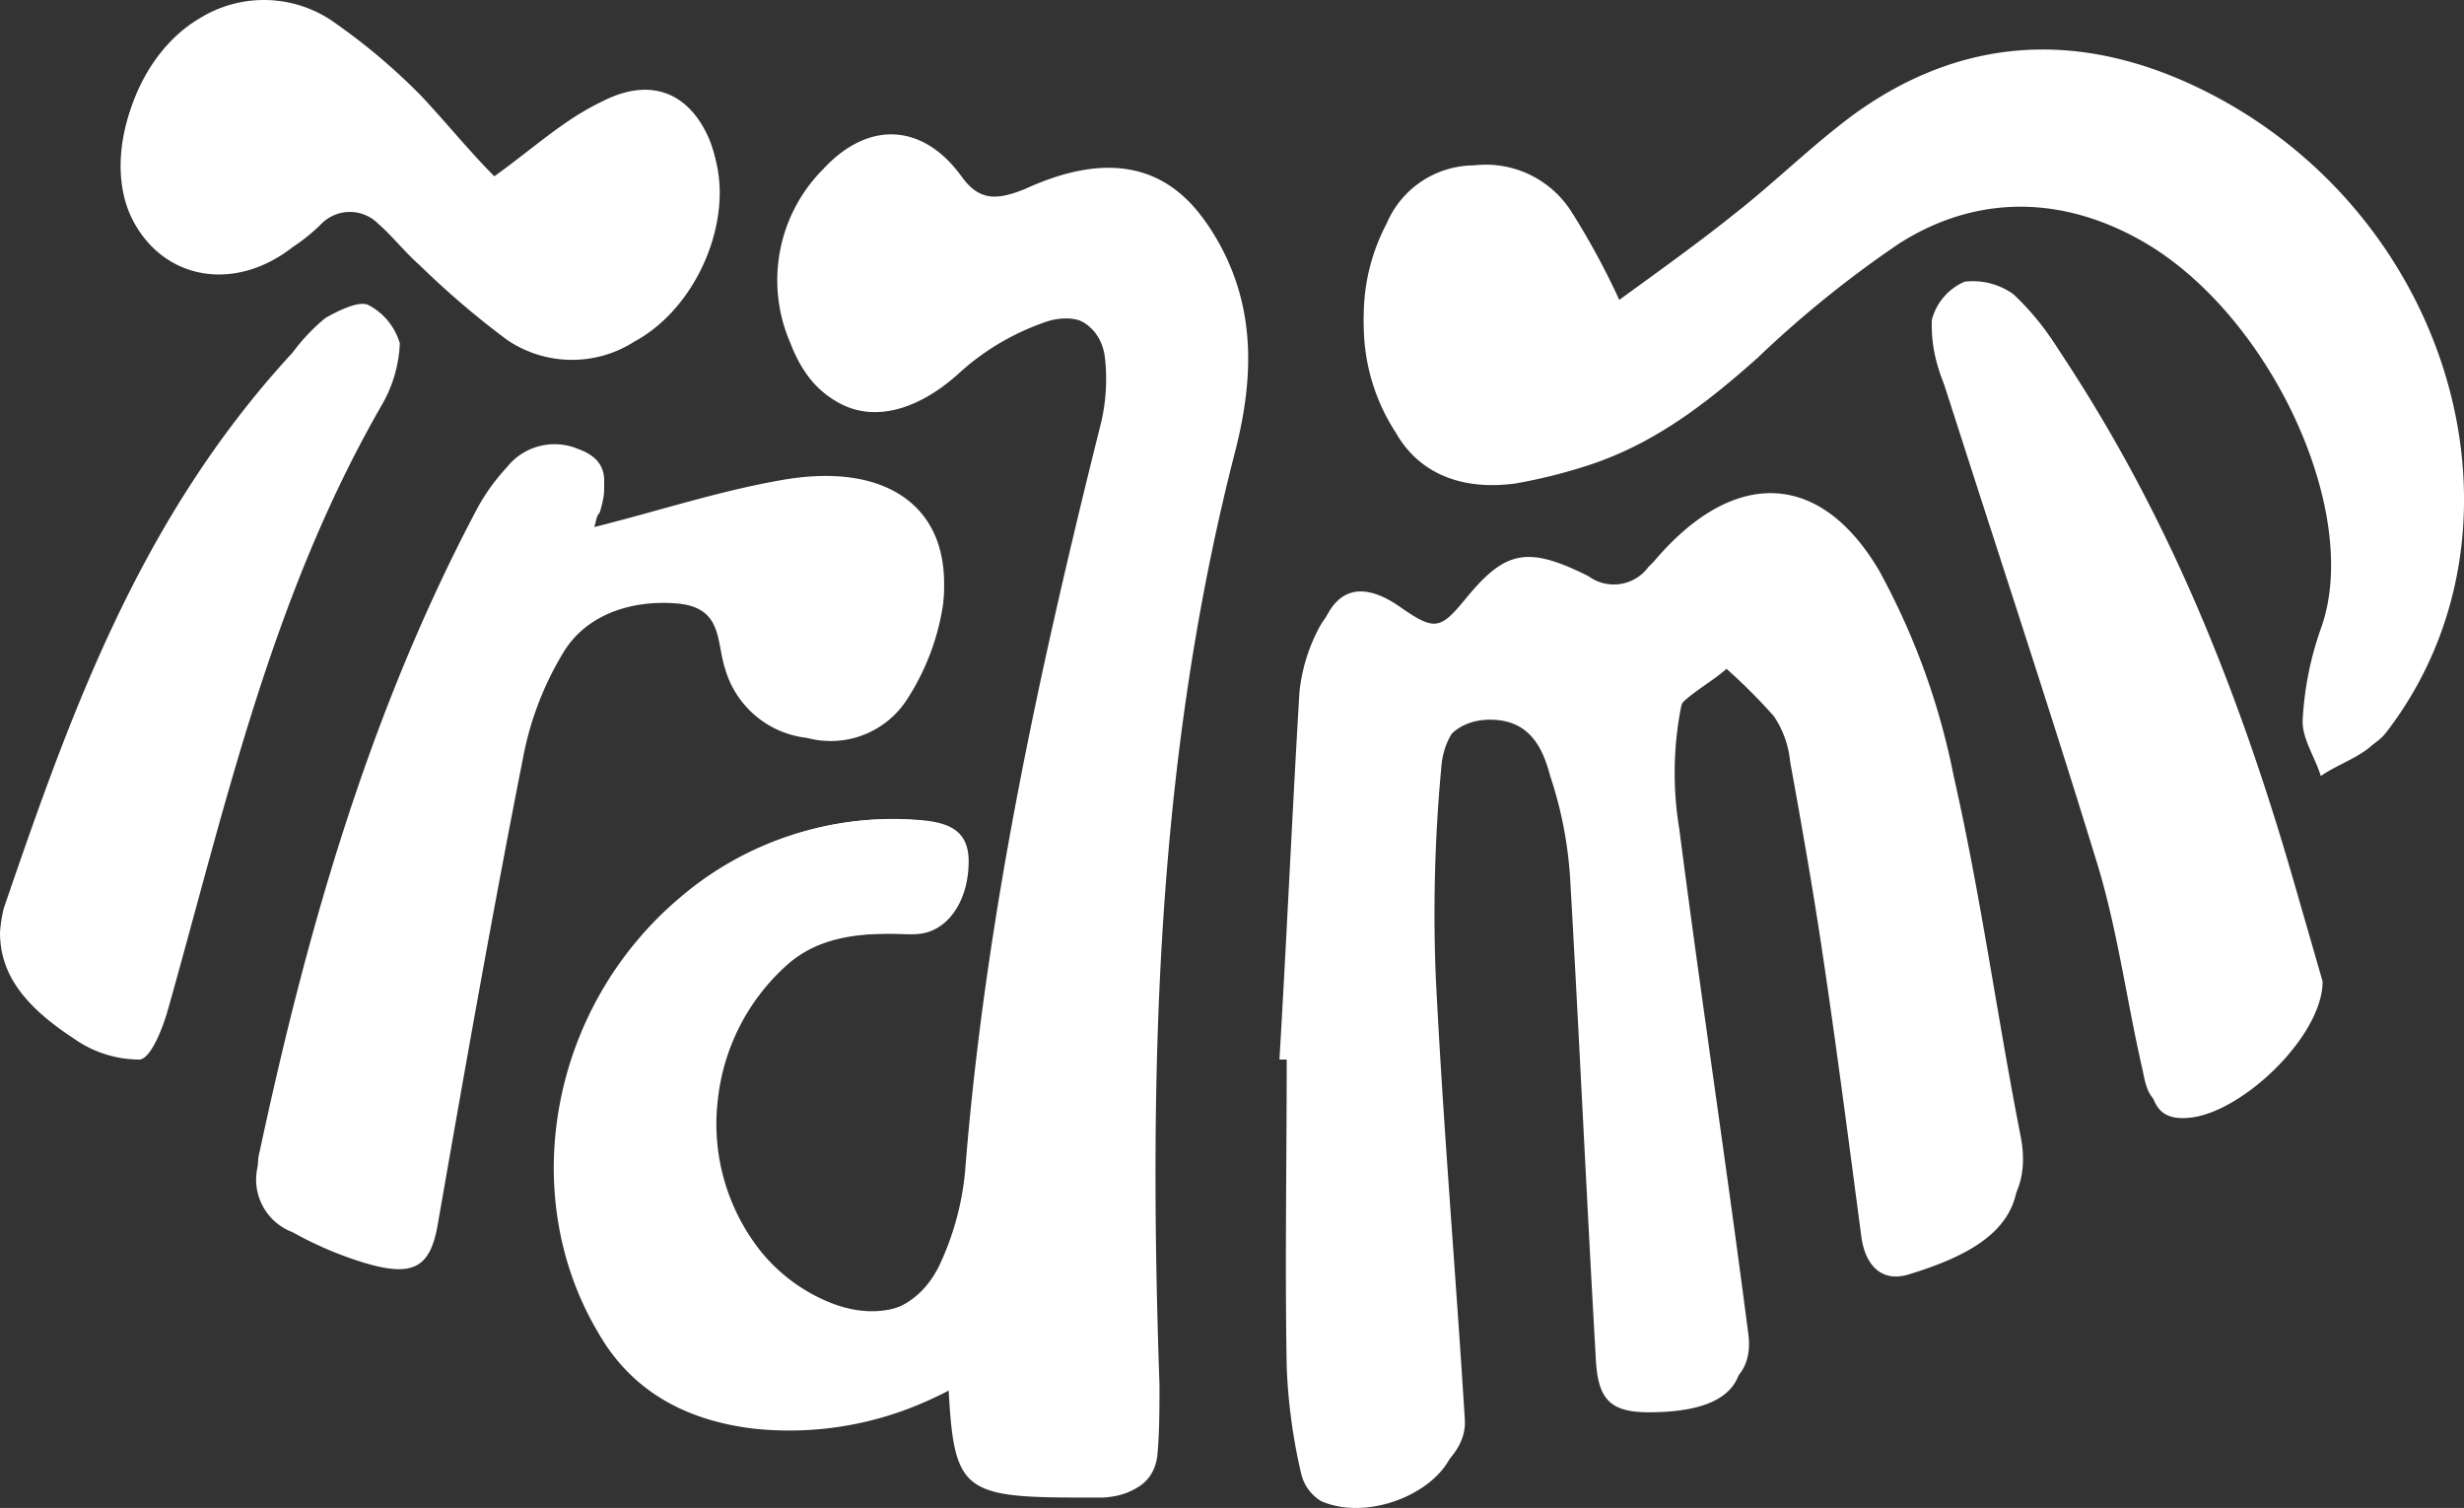 <svg xmlns="http://www.w3.org/2000/svg" xmlns:xlink="http://www.w3.org/1999/xlink" viewBox="0 0 135.58 82.97"><rect x="0" y="0" width="135.58" height="82.97" fill="#333333" stroke="none"/><defs><style>.cls-1{fill:none;}.cls-2{fill:#fff;}.cls-3{clip-path:url(#clip-path);}</style><clipPath id="clip-path"><rect class="cls-1" x="70.4" y="27.7" width="40.6" height="55.3"/></clipPath></defs><title>trampwhite</title><g id="Layer_2" data-name="Layer 2"><g id="Layer_1-2" data-name="Layer 1"><path class="cls-2" d="M52.6,76.3a18.62,18.62,0,0,1-10.8,2.1,11,11,0,0,1-8.6-5.3c-4.5-7.5-2.6-17.8,4.5-23.8a17.55,17.55,0,0,1,12.6-4.2c1.8.1,3,.5,3,2.3,0,2.2-1.2,4-3,4-2.6-.1-5.1,0-7,1.7a11.61,11.61,0,0,0-3.8,7.4,11.27,11.27,0,0,0,2.4,8.4,9.51,9.51,0,0,0,3.6,2.7c2.8,1.2,5.4.4,6.5-2.1a15.52,15.52,0,0,0,1.4-5.1c1.1-13.9,4.2-27.5,7.5-41.1a10.33,10.33,0,0,0,.2-3.5c-.2-1.8-1.8-2.8-3.8-2a13.55,13.55,0,0,0-4.6,2.8c-3.6,3.2-7.3,2.7-9-1.5a8.47,8.47,0,0,1,1.8-9.5C48,6.9,51,7.1,53.1,10c1,1.4,2,1.3,3.5.7,5.1-2.3,8.6-1.2,10.8,3.3,1.7,3.5,1.5,7.1.6,10.7-4.4,17-4.8,34.2-4.2,51.5,0,1.2,0,2.5-.1,3.7-.1,1.5-1.1,2.3-2.8,2.4H59.6c-6.1-.2-6.7-.6-7-6M70.8,57.7c.4-6.7.7-13.4,1.1-20.2a10.24,10.24,0,0,1,1-3.4c.8-1.8,2.2-2,4-.8,2,1.4,2.3,1.4,3.7-.3,2.2-2.7,3.4-3,6.8-1.3a2.36,2.36,0,0,0,3.3-.5l.3-.3c4.3-5.1,9.1-5.1,12.4.5a39.38,39.38,0,0,1,4.1,11.3c1.5,6.6,2.4,13.3,3.7,19.9.7,3.8-1.9,5.5-5.7,6.7-1.5.5-2.5-.4-2.7-2.2-.7-5.3-1.4-10.6-2.2-15.9-.5-3.3-1.1-6.7-1.7-10a5.38,5.38,0,0,0-.9-2.5,20.62,20.62,0,0,0-2.6-2.5c-1,.9-2.7,1.7-2.9,2.7a18.86,18.86,0,0,0-.1,6.7c1.2,9.3,2.6,18.5,3.8,27.8q.45,3.45-4.5,3.6c-2.5.1-3.3-.6-3.4-3.1-.5-8.7-.9-17.4-1.4-26.1a23,23,0,0,0-1.1-5.7c-.4-1.4-1.1-3.1-3.3-3.1s-3.1,1.7-3.2,3.3A86.82,86.82,0,0,0,79,53.7c.4,8.1,1.1,16.3,1.6,24.4.2,2.8-4.4,5-7.4,3.8a2.4,2.4,0,0,1-1.1-1.5,29.88,29.88,0,0,1-.8-5.9c-.1-5.6,0-11.2,0-16.8ZM89.1,16.5c2.2-1.6,4.3-3.1,6.3-4.7C97.7,10,99.7,8,102,6.3c5.8-4.2,12.2-4.7,18.9-1.5,14,6.7,19.1,24.2,10.4,35.5-.7.9-2.1,1.3-3.1,2-.3-1-1-2-1-3a17.75,17.75,0,0,1,1-5.1c2.3-6.3-2.7-17.1-9.7-21.3-4.4-2.6-9.2-2.8-13.6,0A60.65,60.65,0,0,0,97,19.2c-2.8,2.4-5.6,4.7-9.4,5.9a27.27,27.27,0,0,1-4.1,1c-2.9.4-5.3-.5-6.7-2.8a10.85,10.85,0,0,1-.5-11,5.24,5.24,0,0,1,4.8-3.2,5.58,5.58,0,0,1,5.4,2.6,41.6,41.6,0,0,1,2.6,4.8M32.7,29c3.6-.9,6.9-2,10.4-2.6,5.8-1,9.3,1.6,8.8,6.6a12.79,12.79,0,0,1-2,5.2,5,5,0,0,1-5.5,2.1,5.33,5.33,0,0,1-4.5-3.7c-.5-1.5-.1-3.4-2.7-3.6s-5,.7-6.2,2.6a16,16,0,0,0-2.2,5.6c-1.7,8.5-3.1,17-4.7,25.4-.4,2.4-1.3,3-4,2.1A17.06,17.06,0,0,1,16.2,67a3.09,3.09,0,0,1-1.9-3.7c2.6-12.1,6-24.1,12-35.4a11.22,11.22,0,0,1,1.6-2.2,3.34,3.34,0,0,1,3.9-1c1.7.6,1.6,1.8,1.2,3a13.05,13.05,0,0,1-.3,1.3m94.6,24.5c0,3-4.4,7.1-7.2,7.4-1.8.2-2-1-2.2-2-.9-3.9-1.4-7.9-2.6-11.7-2.7-8.8-5.6-17.5-8.4-26.3a7.71,7.71,0,0,1-.6-3.3,3.14,3.14,0,0,1,1.8-2.1,3.82,3.82,0,0,1,2.7.7,14.79,14.79,0,0,1,2.5,3.1c6,9.1,9.7,18.9,12.5,29,.6,2,1.2,3.9,1.5,5.2M27.2,9.7c2.1-1.5,3.8-3.1,5.9-4.1,2.7-1.4,4.8-.5,5.9,2,1.5,3.5-.5,8.8-4.1,10.9a6.36,6.36,0,0,1-7-.1,37.33,37.33,0,0,1-4.7-4.1c-.8-.7-1.5-1.6-2.3-2.3a2.2,2.2,0,0,0-3.1,0,10.1,10.1,0,0,1-1.6,1.3c-3.2,2.5-7.1,1.8-8.8-1.5S7.4,3.1,11,1a6.7,6.7,0,0,1,7.2.1,33.71,33.71,0,0,1,5,4.2c1.4,1.5,2.7,3.1,4,4.4M0,51.3A8.32,8.32,0,0,1,.2,50C3.9,39.2,7.7,28.5,16.1,19.4a10.71,10.71,0,0,1,1.8-1.9c.7-.4,1.9-1,2.4-.7A3.45,3.45,0,0,1,22,18.9a7.37,7.37,0,0,1-1,3.4C14.9,32.9,12.4,44.4,9.2,55.7c-.3,1-.9,2.5-1.5,2.6A6.28,6.28,0,0,1,4,57.1c-2.9-1.9-4-3.7-4-5.8"/><path class="cls-2" d="M52.2,76.5a18.47,18.47,0,0,1-10.8,2.1c-4-.5-6.8-2.3-8.5-5.3-4.5-7.6-2.6-17.9,4.5-23.9A17.92,17.92,0,0,1,50,45.1c1.7.1,3,.5,3,2.3,0,2.2-1.2,4-3,4-2.6-.1-5,0-7,1.7a11.47,11.47,0,0,0-3.7,7.5A11.27,11.27,0,0,0,41.7,69a10,10,0,0,0,3.5,2.7c2.8,1.3,5.3.4,6.5-2.1a15.52,15.52,0,0,0,1.4-5.1c1.1-14,4.1-27.7,7.5-41.3a10.47,10.47,0,0,0,.2-3.5c-.2-1.8-1.8-2.8-3.8-2.1a15.34,15.34,0,0,0-4.6,2.8c-3.6,3.3-7.3,2.7-8.9-1.5a8.66,8.66,0,0,1,1.8-9.6c2.5-2.7,5.5-2.5,7.6.4,1,1.4,2,1.3,3.5.7q7.5-3.45,10.8,3.3c1.7,3.5,1.5,7.2.6,10.7-4.3,17.1-4.7,34.4-4.2,51.8,0,1.2,0,2.5-.1,3.8-.1,1.5-1.1,2.3-2.8,2.4H59.4c-6.4,0-6.9-.4-7.2-5.9"/><g class="cls-3"><path class="cls-2" d="M70.4,58.3c.4-6.7.7-13.5,1.1-20.2a9.59,9.59,0,0,1,1-3.4c.9-1.8,2.2-2,4-.8,2,1.4,2.3,1.4,3.7-.3,2.3-2.7,3.5-3,6.8-1.3a2.36,2.36,0,0,0,3.3-.5l.3-.3c4.3-5.1,9.2-5.1,12.5.5a38.92,38.92,0,0,1,4.1,11.4c1.5,6.6,2.4,13.3,3.7,20,.8,3.8-1.9,5.5-5.8,6.7-1.5.5-2.5-.4-2.7-2.2-.7-5.3-1.4-10.7-2.2-16-.5-3.3-1.1-6.7-1.7-10a5.38,5.38,0,0,0-.9-2.5A31.87,31.87,0,0,0,95,36.8c-1,.9-2.7,1.7-3,2.7a18.86,18.86,0,0,0-.1,6.7c1.2,9.3,2.6,18.6,3.9,27.9.3,2.3-1.2,3.5-4.6,3.6-2.6.1-3.3-.6-3.4-3.1-.5-8.7-.9-17.5-1.4-26.2a22.13,22.13,0,0,0-1.1-5.7c-.4-1.5-1.1-3.1-3.3-3.1s-3.1,1.7-3.2,3.3a86.82,86.82,0,0,0-.3,11.4c.4,8.2,1.1,16.3,1.6,24.5.2,2.8-4.4,5.1-7.4,3.8a2.4,2.4,0,0,1-1.1-1.5,30.92,30.92,0,0,1-.8-5.9c-.1-5.6,0-11.3,0-16.9Z"/></g><path class="cls-2" d="M88.9,16.9c2.2-1.6,4.3-3.1,6.2-4.7,2.2-1.8,4.3-3.8,6.6-5.5,5.8-4.2,12.1-4.7,18.8-1.5,13.9,6.7,19.1,24.2,10.3,35.5-.7.9-2.1,1.3-3.1,2-.3-1-1-2-1-3a17.75,17.75,0,0,1,1-5.1c2.3-6.3-2.7-17.1-9.6-21.2-4.4-2.6-9.2-2.8-13.6,0a59.67,59.67,0,0,0-7.8,6.3c-2.7,2.4-5.6,4.7-9.3,5.9a29.24,29.24,0,0,1-4,1c-2.9.4-5.3-.5-6.6-2.8a10.85,10.85,0,0,1-.5-11A5.37,5.37,0,0,1,81,9.6a5.58,5.58,0,0,1,5.4,2.6,48.53,48.53,0,0,1,2.5,4.7"/><path class="cls-2" d="M32.6,29.1c3.6-.9,6.9-2,10.4-2.6,5.8-1,9.3,1.6,8.9,6.7a13.21,13.21,0,0,1-2,5.3,5,5,0,0,1-5.5,2.1,5.29,5.29,0,0,1-4.5-3.8c-.5-1.5-.1-3.4-2.7-3.6s-5,.7-6.2,2.7a17.3,17.3,0,0,0-2.2,5.7c-1.7,8.6-3.2,17.1-4.7,25.7-.4,2.4-1.3,3-4,2.2a20,20,0,0,1-4-1.7,3.09,3.09,0,0,1-1.9-3.7c2.6-12.3,6.1-24.4,12.1-35.8a11.22,11.22,0,0,1,1.6-2.2,3.21,3.21,0,0,1,3.9-1c1.7.6,1.6,1.8,1.2,3.1a1.88,1.88,0,0,0-.4.9"/><path class="cls-2" d="M127.8,54c0,3-4.4,7.2-7.3,7.5-1.9.2-2-1-2.3-2-.9-3.9-1.4-7.9-2.6-11.8-2.7-8.9-5.7-17.7-8.6-26.5a7.71,7.71,0,0,1-.6-3.3,3.14,3.14,0,0,1,1.8-2.1,3.82,3.82,0,0,1,2.7.7,15.29,15.29,0,0,1,2.6,3.1c6.1,9.2,9.9,19.1,12.8,29.2Z"/><path class="cls-2" d="M27.2,10.1c2.2-1.5,3.9-3,5.9-4.1,2.7-1.4,4.9-.5,6,2,1.5,3.5-.5,8.8-4.2,10.8a6.36,6.36,0,0,1-7-.1,47.16,47.16,0,0,1-4.8-4.1c-.8-.7-1.5-1.6-2.3-2.3a2.2,2.2,0,0,0-3.1,0,10.1,10.1,0,0,1-1.6,1.3c-3.2,2.5-7.1,1.8-8.8-1.5s0-8.7,3.6-10.8a6.87,6.87,0,0,1,7.3.1,29.27,29.27,0,0,1,5,4.2c1.4,1.5,2.8,3.1,4,4.5"/></g></g></svg>